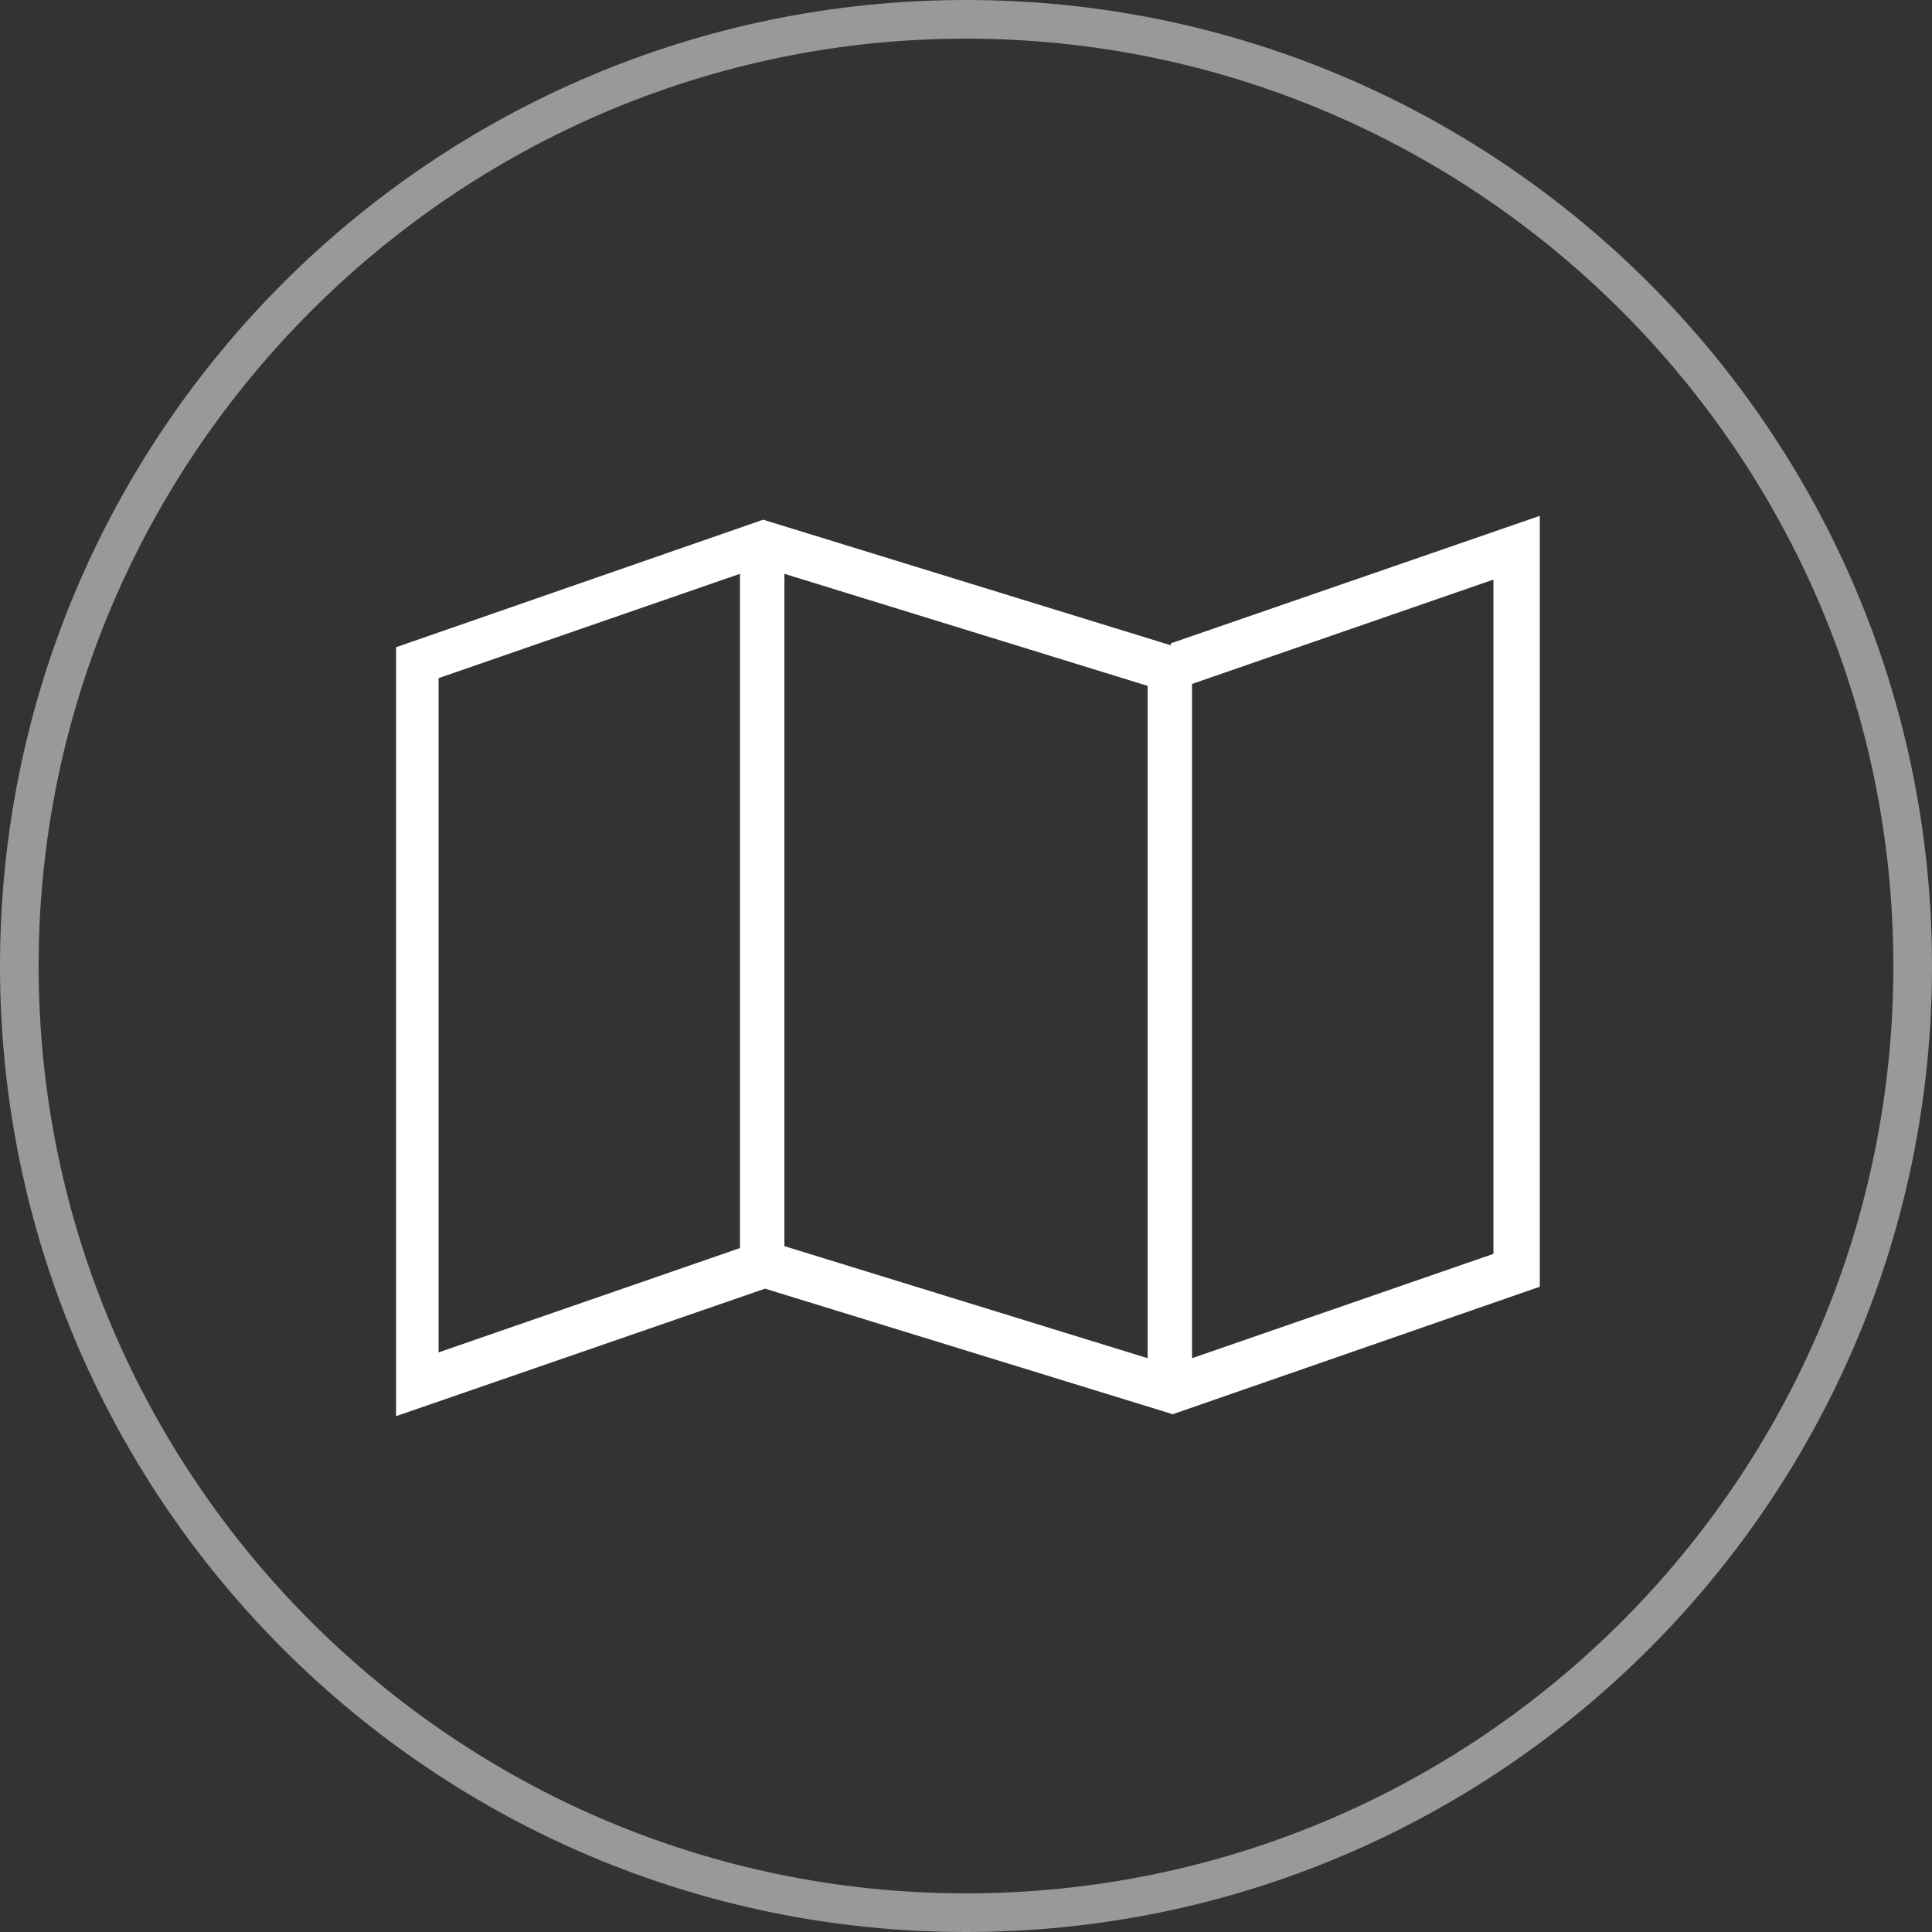 <?xml version="1.0" encoding="UTF-8"?>
<svg id="Vrstva_1" xmlns="http://www.w3.org/2000/svg" version="1.1" viewBox="0 0 100 100">
  <rect x="0" y="0" width="100" height="100" fill="#333333" stroke="none"/>
  <!-- Generator: Adobe Illustrator 29.0.0, SVG Export Plug-In . SVG Version: 2.1.0 Build 186)  -->
  <defs>
    <style>
      .st0 {
        fill: #fff;
      }

      .st1 {
        opacity: .5;
      }
    </style>
  </defs>
  <g class="st1">
    <path class="st0" d="M50,100C22.4,100,0,77.6,0,50S22.4,0,50,0s50,22.4,50,50-22.4,50-50,50ZM50,2C23.6,2,2,23.6,2,50s21.5,48,48,48,48-21.5,48-48S76.4,2,50,2Z"/>
  </g>
  <path class="st0" d="M60.6,33.4l-21.1-6.5-19,6.6v39.8l19.1-6.6,21.1,6.5,19-6.6V26.7l-19.1,6.6ZM77.3,30v34.9l-15.6,5.4v-34.9l15.6-5.4ZM59.4,35.4v34.9l-18.8-5.8V29.7l18.8,5.8ZM38.3,29.7v34.9l-15.6,5.4v-34.9l15.6-5.4Z"/>
</svg>
